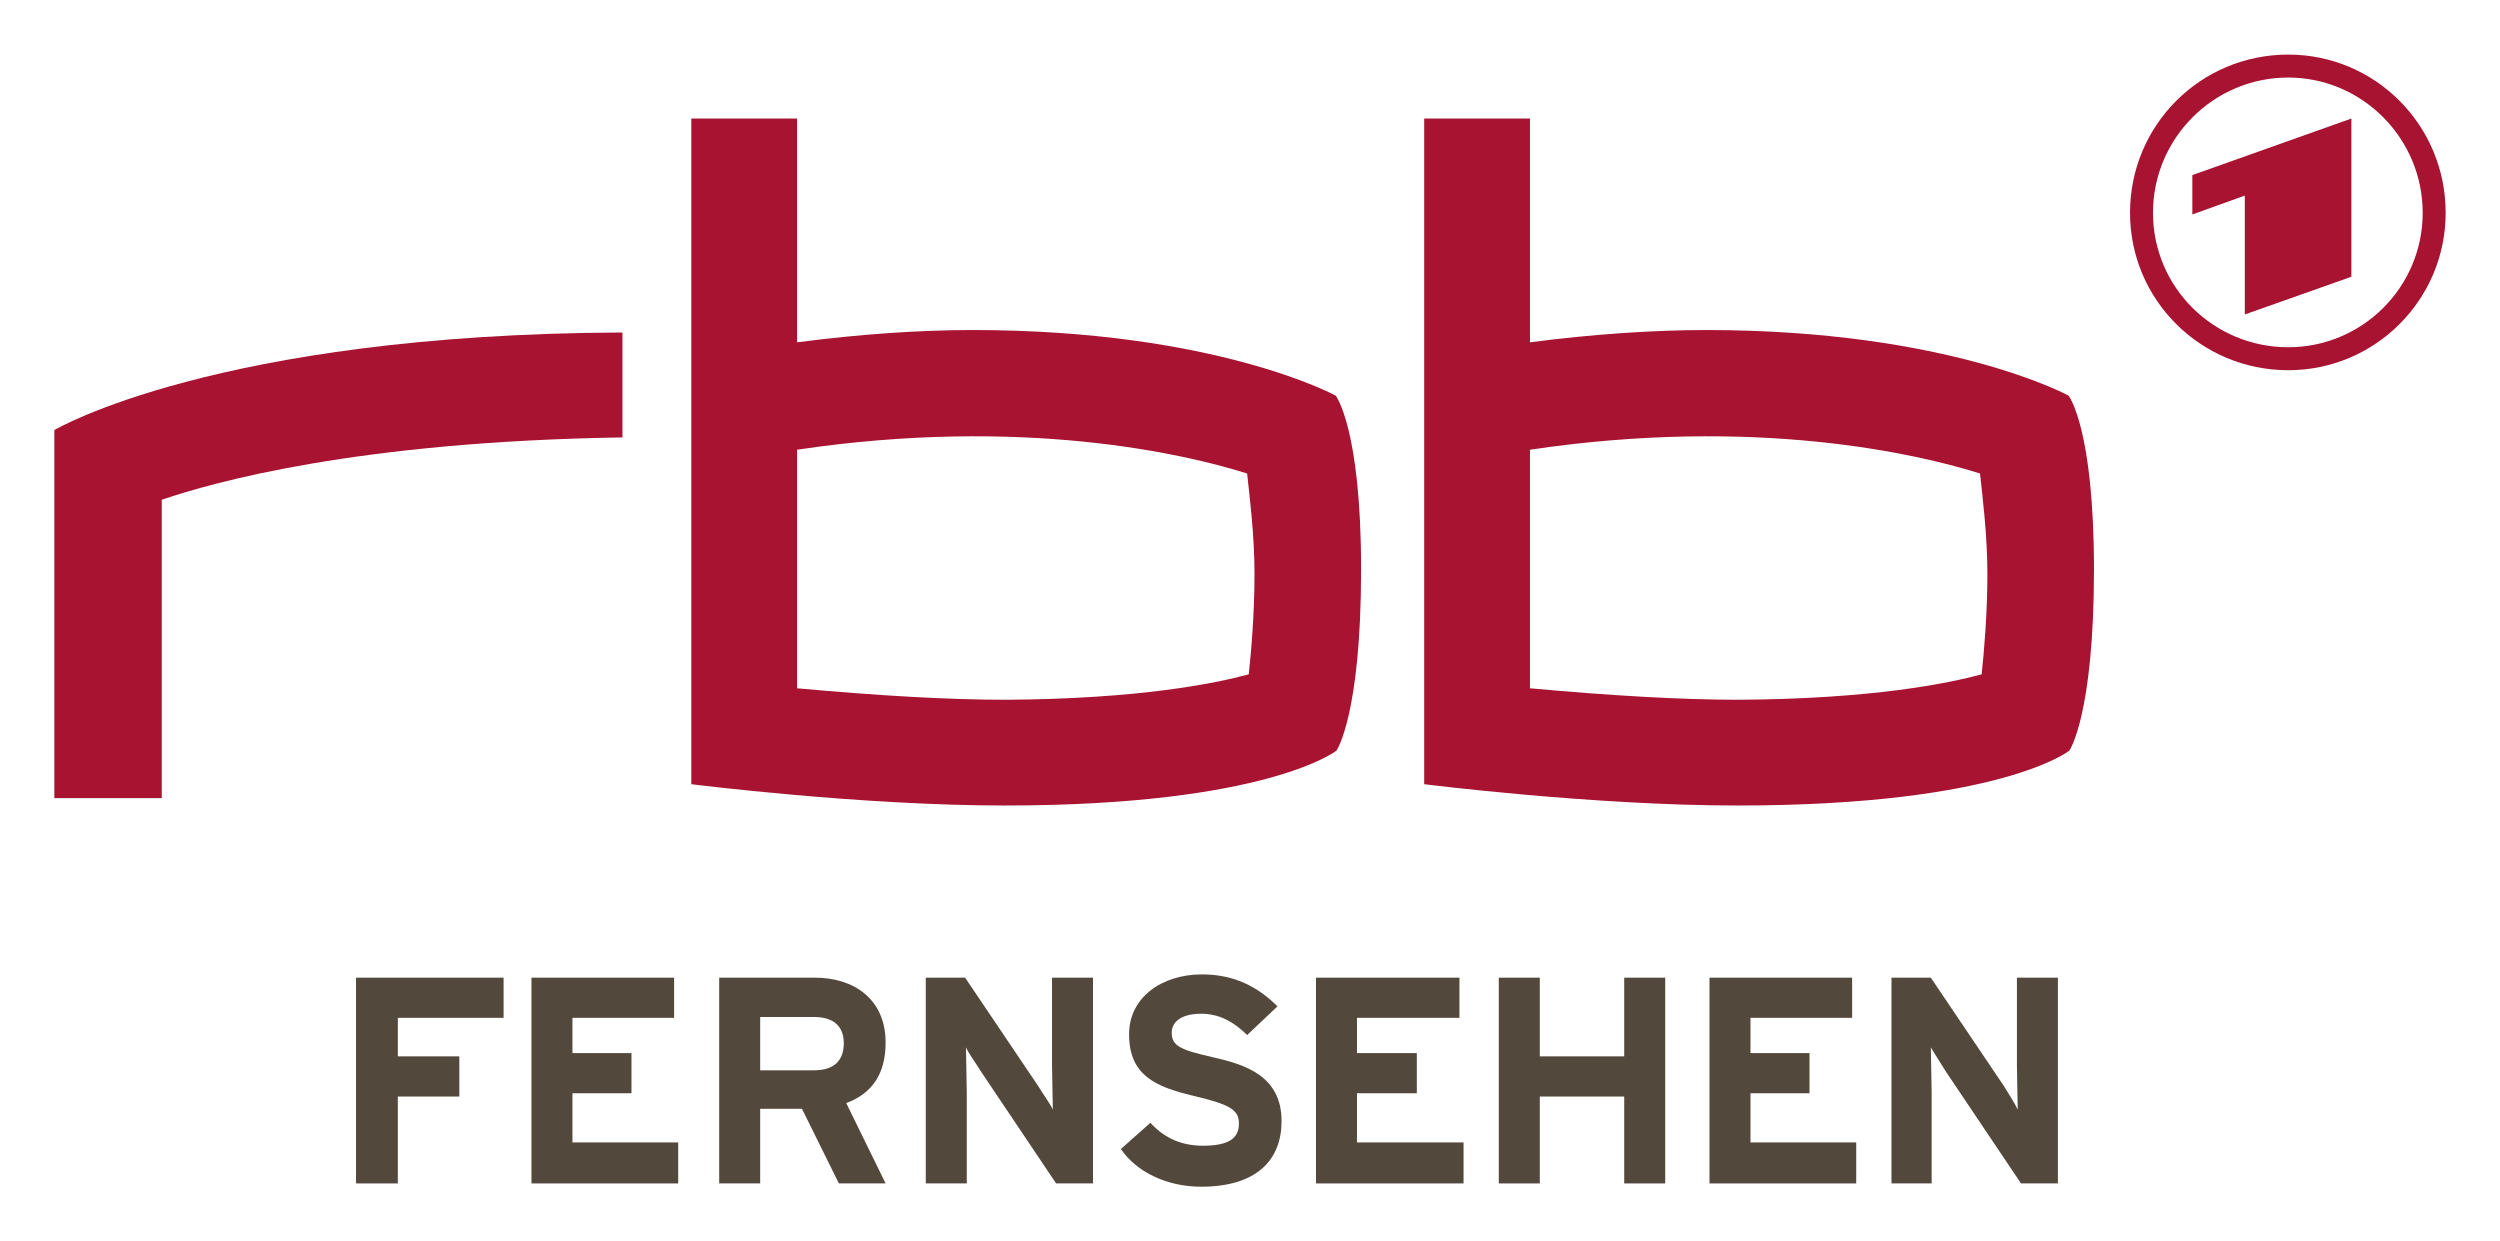 <?xml version="1.0" encoding="UTF-8" standalone="no"?>
<!-- Created with Inkscape (http://www.inkscape.org/) -->
<svg
   xmlns:svg="http://www.w3.org/2000/svg"
   xmlns="http://www.w3.org/2000/svg"
   version="1.0"
   width="814.961"
   height="404.646"
   id="svg26043">
  <defs
     id="defs26045">
    <linearGradient
       id="linearGradient5905">
      <stop
         style="stop-color:#eb008b;stop-opacity:1"
         offset="0"
         id="stop5907" />
      <stop
         style="stop-color:white;stop-opacity:1"
         offset="0.496"
         id="stop5913" />
      <stop
         style="stop-color:#eb008b;stop-opacity:1"
         offset="1"
         id="stop5909" />
    </linearGradient>
  </defs>
  <g
     transform="translate(45.951,380.946)"
     id="g6856">
    <path
       d="M 83.737,-49.147 L 83.737,-36.587 L 103.78,-36.587 L 103.78,-23.493 L 83.737,-23.493 L 83.737,4.834 L 70.108,4.834 L 70.108,-62.242 L 118.211,-62.242 L 118.211,-49.147 L 83.737,-49.147 z "
       style="font-size:10px;letter-spacing:0;word-spacing:0;fill:#53483c;fill-rule:nonzero;stroke:none;stroke-width:0.285;stroke-linecap:butt;stroke-linejoin:miter;stroke-miterlimit:4;stroke-dasharray:none;font-family:fnt0, &quot;TheSans&quot;, Arial"
       id="path8911" />
    <path
       d="M 127.297,4.834 L 127.297,-62.242 L 173.796,-62.242 L 173.796,-49.147 L 140.659,-49.147 L 140.659,-37.656 L 159.9,-37.656 L 159.9,-24.562 L 140.659,-24.562 L 140.659,-8.528 L 175.132,-8.528 L 175.132,4.834 L 127.297,4.834 z "
       style="font-size:10px;letter-spacing:0;word-spacing:0;fill:#53483c;fill-rule:nonzero;stroke:none;stroke-width:0.285;stroke-linecap:butt;stroke-linejoin:miter;stroke-miterlimit:4;stroke-dasharray:none;font-family:fnt0, &quot;TheSans&quot;, Arial"
       id="path8913" />
    <path
       d="M 227.51,4.834 L 215.485,-19.484 L 201.856,-19.484 L 201.856,4.834 L 188.494,4.834 L 188.494,-62.242 L 219.76,-62.242 C 232.321,-62.242 242.743,-55.294 242.743,-41.13 C 242.743,-30.975 238.467,-24.562 229.915,-21.355 L 242.743,4.834 L 227.51,4.834 z M 219.493,-49.415 L 201.856,-49.415 L 201.856,-32.044 L 219.493,-32.044 C 225.64,-32.044 229.114,-34.984 229.114,-40.863 C 229.114,-46.742 225.372,-49.415 219.493,-49.415"
       style="font-size:10px;letter-spacing:0;word-spacing:0;fill:#53483c;fill-rule:nonzero;stroke:none;stroke-width:0.285;stroke-linecap:butt;stroke-linejoin:miter;stroke-miterlimit:4;stroke-dasharray:none;font-family:fnt0, &quot;TheSans&quot;, Arial"
       id="path8915" />
    <path
       d="M 298.328,4.834 L 273.742,-31.777 C 272.139,-34.45 269.734,-37.656 268.932,-39.527 C 268.932,-36.855 269.199,-28.57 269.199,-24.829 L 269.199,4.834 L 255.837,4.834 L 255.837,-62.242 L 268.665,-62.242 L 292.449,-26.967 C 294.052,-24.295 296.457,-21.088 297.259,-19.217 C 297.259,-21.889 296.992,-30.174 296.992,-33.915 L 296.992,-62.242 L 310.353,-62.242 L 310.353,4.834 L 298.328,4.834 z "
       style="font-size:10px;letter-spacing:0;word-spacing:0;fill:#53483c;fill-rule:nonzero;stroke:none;stroke-width:0.285;stroke-linecap:butt;stroke-linejoin:miter;stroke-miterlimit:4;stroke-dasharray:none;font-family:fnt0, &quot;TheSans&quot;, Arial"
       id="path8917" />
    <path
       d="M 345.629,5.903 C 334.405,5.903 324.517,1.093 319.44,-6.39 L 329.06,-14.941 C 333.87,-9.597 339.749,-7.459 346.163,-7.459 C 354.18,-7.459 357.921,-9.597 357.921,-14.674 C 357.921,-18.95 355.516,-20.82 342.956,-23.76 C 330.663,-26.7 322.112,-30.441 322.112,-43.803 C 322.112,-55.828 332.801,-63.311 345.896,-63.311 C 356.318,-63.311 364.068,-59.303 370.482,-52.889 L 360.594,-43.536 C 356.318,-47.811 351.508,-50.484 345.629,-50.484 C 338.413,-50.484 336.008,-47.277 336.008,-44.337 C 336.008,-40.062 338.681,-38.725 349.37,-36.32 C 360.059,-33.915 371.818,-30.174 371.818,-15.476 C 371.818,-2.916 363.801,5.903 345.629,5.903"
       style="font-size:10px;letter-spacing:0;word-spacing:0;fill:#53483c;fill-rule:nonzero;stroke:none;stroke-width:0.285;stroke-linecap:butt;stroke-linejoin:miter;stroke-miterlimit:4;stroke-dasharray:none;font-family:fnt0, &quot;TheSans&quot;, Arial"
       id="path8919" />
    <path
       d="M 383.042,4.834 L 383.042,-62.242 L 429.808,-62.242 L 429.808,-49.147 L 396.404,-49.147 L 396.404,-37.656 L 415.912,-37.656 L 415.912,-24.562 L 396.404,-24.562 L 396.404,-8.528 L 431.144,-8.528 L 431.144,4.834 L 383.042,4.834 z "
       style="font-size:10px;letter-spacing:0;word-spacing:0;fill:#53483c;fill-rule:nonzero;stroke:none;stroke-width:0.285;stroke-linecap:butt;stroke-linejoin:miter;stroke-miterlimit:4;stroke-dasharray:none;font-family:fnt0, &quot;TheSans&quot;, Arial"
       id="path8921" />
    <path
       d="M 483.522,4.834 L 483.522,-23.493 L 455.997,-23.493 L 455.997,4.834 L 442.635,4.834 L 442.635,-62.242 L 455.997,-62.242 L 455.997,-36.587 L 483.522,-36.587 L 483.522,-62.242 L 496.884,-62.242 L 496.884,4.834 L 483.522,4.834 z "
       style="font-size:10px;letter-spacing:0;word-spacing:0;fill:#53483c;fill-rule:nonzero;stroke:none;stroke-width:0.285;stroke-linecap:butt;stroke-linejoin:miter;stroke-miterlimit:4;stroke-dasharray:none;font-family:fnt0, &quot;TheSans&quot;, Arial"
       id="path8923" />
    <path
       d="M 511.315,4.834 L 511.315,-62.242 L 557.814,-62.242 L 557.814,-49.147 L 524.677,-49.147 L 524.677,-37.656 L 543.918,-37.656 L 543.918,-24.562 L 524.677,-24.562 L 524.677,-8.528 L 559.15,-8.528 L 559.15,4.834 L 511.315,4.834 z "
       style="font-size:10px;letter-spacing:0;word-spacing:0;fill:#53483c;fill-rule:nonzero;stroke:none;stroke-width:0.285;stroke-linecap:butt;stroke-linejoin:miter;stroke-miterlimit:4;stroke-dasharray:none;font-family:fnt0, &quot;TheSans&quot;, Arial"
       id="path8925" />
    <path
       d="M 612.865,4.834 L 588.279,-31.777 C 586.676,-34.45 584.538,-37.656 583.469,-39.527 C 583.469,-36.855 583.736,-28.57 583.736,-24.829 L 583.736,4.834 L 570.641,4.834 L 570.641,-62.242 L 583.469,-62.242 L 607.253,-26.967 C 608.856,-24.295 610.994,-21.088 611.796,-19.217 C 611.796,-21.889 611.529,-30.174 611.529,-33.915 L 611.529,-62.242 L 624.89,-62.242 L 624.89,4.834 L 612.865,4.834 z "
       style="font-size:10px;letter-spacing:0;word-spacing:0;fill:#53483c;fill-rule:nonzero;stroke:none;stroke-width:0.285;stroke-linecap:butt;stroke-linejoin:miter;stroke-miterlimit:4;stroke-dasharray:none;font-family:fnt0, &quot;TheSans&quot;, Arial"
       id="path8927" />
    <path
       d="M 397.74,-195.326 C 397.74,-241.558 389.455,-251.98 389.455,-251.98 C 389.455,-251.98 350.439,-273.359 271.07,-273.359 C 253.967,-273.359 234.191,-272.022 213.881,-269.35 L 213.881,-342.305 L 179.408,-342.305 L 179.408,-125.31 C 179.408,-125.31 234.458,-118.362 281.492,-118.362 C 367.275,-118.362 389.723,-136.266 389.723,-136.266 C 389.723,-136.266 397.74,-147.758 397.74,-195.326 M 362.999,-193.722 C 362.999,-181.162 361.93,-168.602 361.128,-161.119 C 350.172,-158.18 325.586,-153.102 282.027,-152.835 C 263.053,-152.835 240.338,-154.171 213.881,-156.576 L 213.881,-234.342 C 287.371,-245.299 340.284,-233.006 360.594,-226.592 C 361.396,-219.11 362.999,-206.55 362.999,-193.722"
       style="font-size:10px;letter-spacing:0;word-spacing:0;fill:#a71330;fill-rule:nonzero;stroke:none;stroke-width:0.285;stroke-linecap:butt;stroke-linejoin:miter;stroke-miterlimit:4;stroke-dasharray:none;font-family:fnt0, &quot;TheSans&quot;, Arial"
       id="path8929" />
    <path
       d="M 636.649,-195.326 C 636.649,-241.558 628.364,-251.98 628.364,-251.98 C 628.364,-251.98 589.348,-273.359 510.246,-273.359 C 493.143,-273.359 473.1,-272.022 452.79,-269.35 L 452.79,-342.305 L 418.317,-342.305 L 418.317,-125.31 C 418.317,-125.31 473.367,-118.362 520.401,-118.362 C 606.451,-118.362 628.632,-136.266 628.632,-136.266 C 628.632,-136.266 636.649,-147.758 636.649,-195.326 M 601.908,-193.722 C 601.908,-181.162 600.839,-168.602 600.037,-161.119 C 589.081,-158.18 564.495,-153.102 520.935,-152.835 C 501.962,-152.835 479.247,-154.171 452.79,-156.576 L 452.79,-234.342 C 526.28,-245.299 579.193,-233.006 599.503,-226.592 C 600.305,-219.11 601.908,-206.55 601.908,-193.722"
       style="font-size:10px;letter-spacing:0;word-spacing:0;fill:#a71330;fill-rule:nonzero;stroke:none;stroke-width:0.285;stroke-linecap:butt;stroke-linejoin:miter;stroke-miterlimit:4;stroke-dasharray:none;font-family:fnt0, &quot;TheSans&quot;, Arial"
       id="path8931" />
    <path
       d="M 156.96,-272.557 C 24.411,-272.022 -28.235,-240.756 -28.235,-240.756 L -28.235,-120.767 L 6.773,-120.767 L 6.773,-218.041 C 23.342,-223.653 70.108,-237.014 156.96,-238.351 L 156.96,-272.557 z "
       style="font-size:10px;letter-spacing:0;word-spacing:0;fill:#a71330;fill-rule:nonzero;stroke:none;stroke-width:0.285;stroke-linecap:butt;stroke-linejoin:miter;stroke-miterlimit:4;stroke-dasharray:none;font-family:fnt0, &quot;TheSans&quot;, Arial"
       id="path8933" />
    <path
       d="M 699.984,-363.15 C 728.311,-363.15 751.293,-340.168 751.293,-311.573 C 751.293,-283.246 728.311,-260.264 699.984,-260.264 C 671.389,-260.264 648.407,-283.246 648.407,-311.573 C 648.407,-340.168 671.389,-363.15 699.984,-363.15 M 720.561,-290.729 L 720.561,-342.305 L 668.717,-323.866 L 668.717,-311.039 L 685.82,-317.185 L 685.82,-278.436 L 720.561,-290.729 z M 699.984,-355.667 C 675.665,-355.667 655.89,-335.892 655.89,-311.573 C 655.89,-287.255 675.665,-267.747 699.984,-267.747 C 724.035,-267.747 743.81,-287.255 743.81,-311.573 C 743.81,-335.892 724.035,-355.667 699.984,-355.667"
       style="font-size:10px;letter-spacing:0;word-spacing:0;fill:#a71330;fill-rule:nonzero;stroke:none;stroke-width:0.285;stroke-linecap:butt;stroke-linejoin:miter;stroke-miterlimit:4;stroke-dasharray:none;font-family:fnt0, &quot;TheSans&quot;, Arial"
       id="path8935" />
  </g>
</svg>
